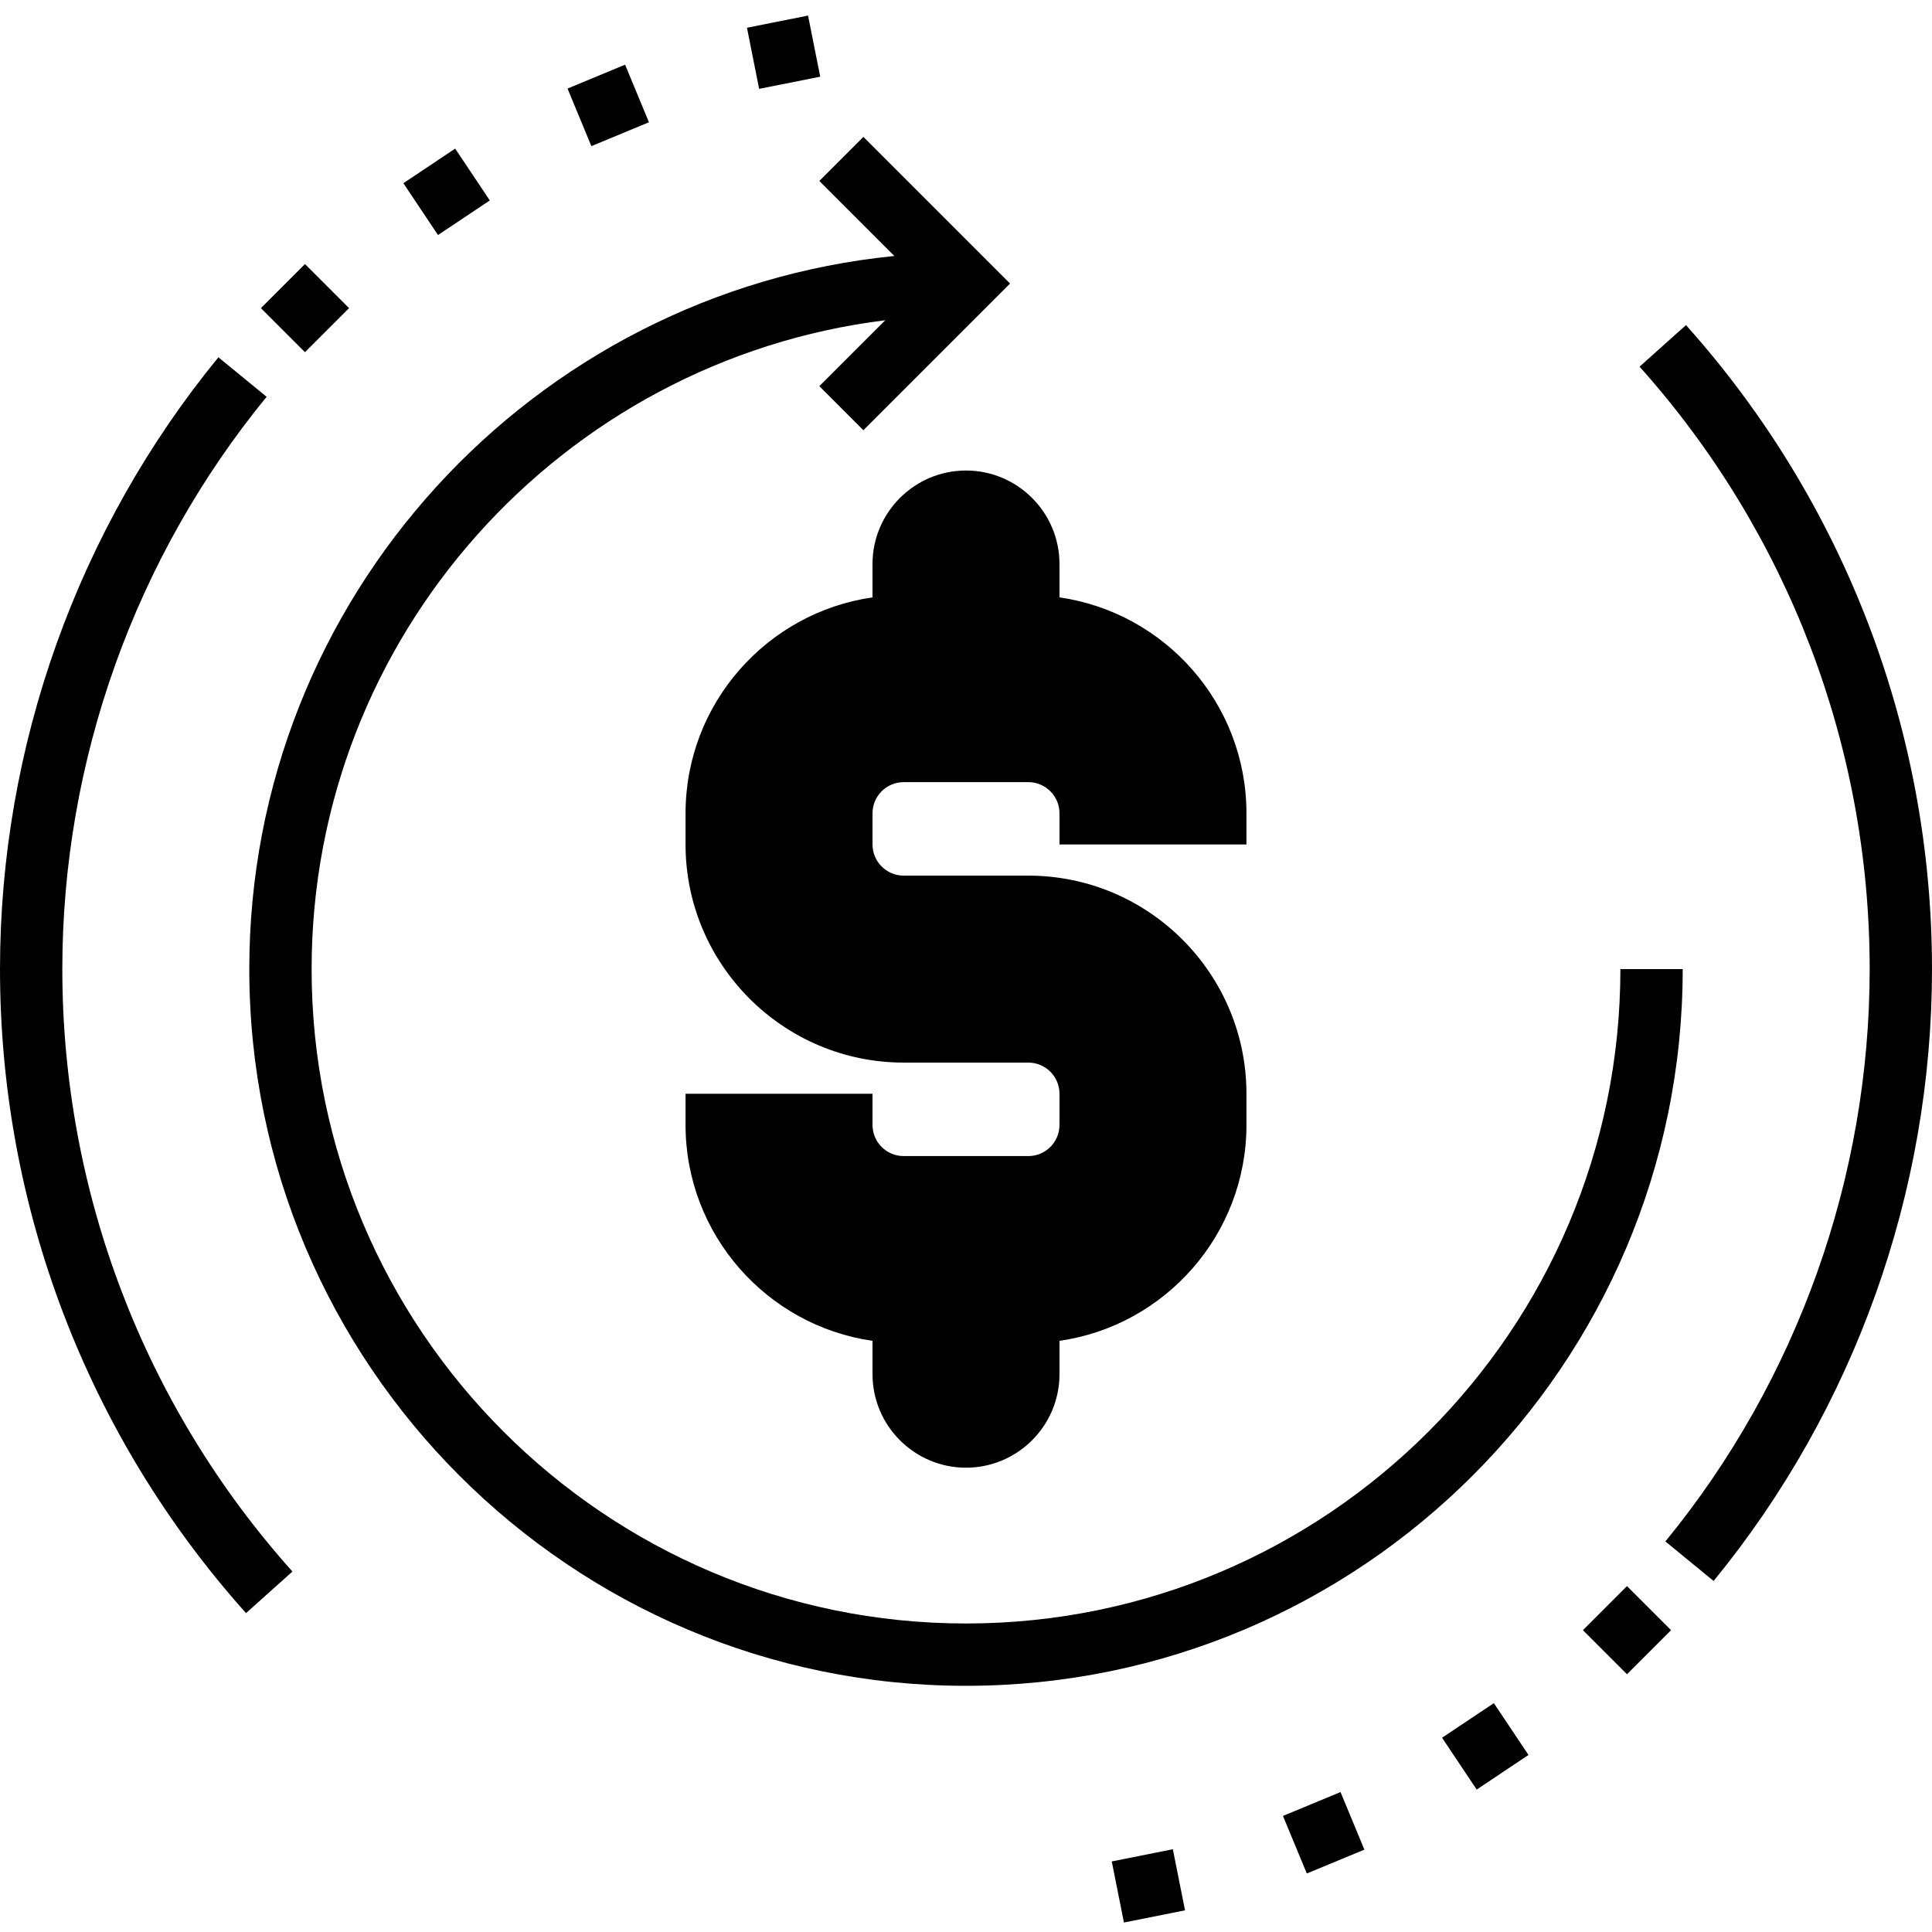 <svg height="496pt" viewBox="0 -3 496 495" width="496pt" xmlns="http://www.w3.org/2000/svg"><path d="m432 245.297h-16c0 92.633-75.367 168-168 168s-168-75.367-168-168c0-85.598 64.398-156.32 147.273-166.582l-16.93 16.926 11.312 11.312 37.656-37.656-37.656-37.656-11.312 11.312 19.266 19.266c-92.855 9.262-165.609 87.832-165.609 183.078 0 101.465 82.535 184 184 184s184-82.535 184-184zm0 0"/><path d="m191.766 3.625 15.684-3.125 3.125 15.691-15.684 3.121zm0 0"/><path d="m145.699 19.234 14.781-6.125 6.125 14.781-14.781 6.125zm0 0"/><path d="m103.559 43.539 13.297-8.887 8.891 13.305-13.297 8.883zm0 0"/><path d="m66.984 75.602 11.312-11.312 11.316 11.312-11.316 11.312zm0 0"/><path d="m224 141.297v8.57c-27.105 3.887-48 27.262-48 55.43v8c0 30.875 25.129 56 56 56h32c4.414 0 8 3.586 8 8v8c0 4.418-3.586 8-8 8h-32c-4.414 0-8-3.582-8-8v-8h-48v8c0 28.168 20.895 51.539 48 55.434v8.566c0 13.234 10.77 24 24 24s24-10.766 24-24v-8.566c27.105-3.887 48-27.266 48-55.434v-8c0-30.871-25.129-56-56-56h-32c-4.414 0-8-3.582-8-8v-8c0-4.414 3.586-8 8-8h32c4.414 0 8 3.586 8 8v8h48v-8c0-28.168-20.895-51.535-48-55.43v-8.57c0-13.23-10.77-24-24-24s-24 10.77-24 24zm0 0"/><path d="m68.449 98.371-12.379-10.145c-36.16 44.145-56.07 99.926-56.07 157.07 0 61.121 22.434 119.832 63.16 165.336l11.918-10.672c-38.094-42.559-59.078-97.48-59.078-154.664 0-53.453 18.625-105.637 52.449-146.926zm0 0"/><path d="m285.422 474.383 15.684-3.125 3.125 15.684-15.684 3.125zm0 0"/><path d="m329.371 462.699 14.781-6.125 6.125 14.781-14.781 6.125zm0 0"/><path d="m370.219 442.629 13.297-8.883 8.891 13.301-13.297 8.887zm0 0"/><path d="m406.383 415.012 11.312-11.316 11.316 11.316-11.316 11.312zm0 0"/><path d="m432.84 79.961-11.918 10.672c38.094 42.57 59.078 97.488 59.078 154.664 0 53.473-18.625 105.648-52.449 146.938l12.379 10.145c36.16-44.145 56.07-99.922 56.07-157.082 0-61.109-22.434-119.832-63.16-165.336zm0 0"/></svg>